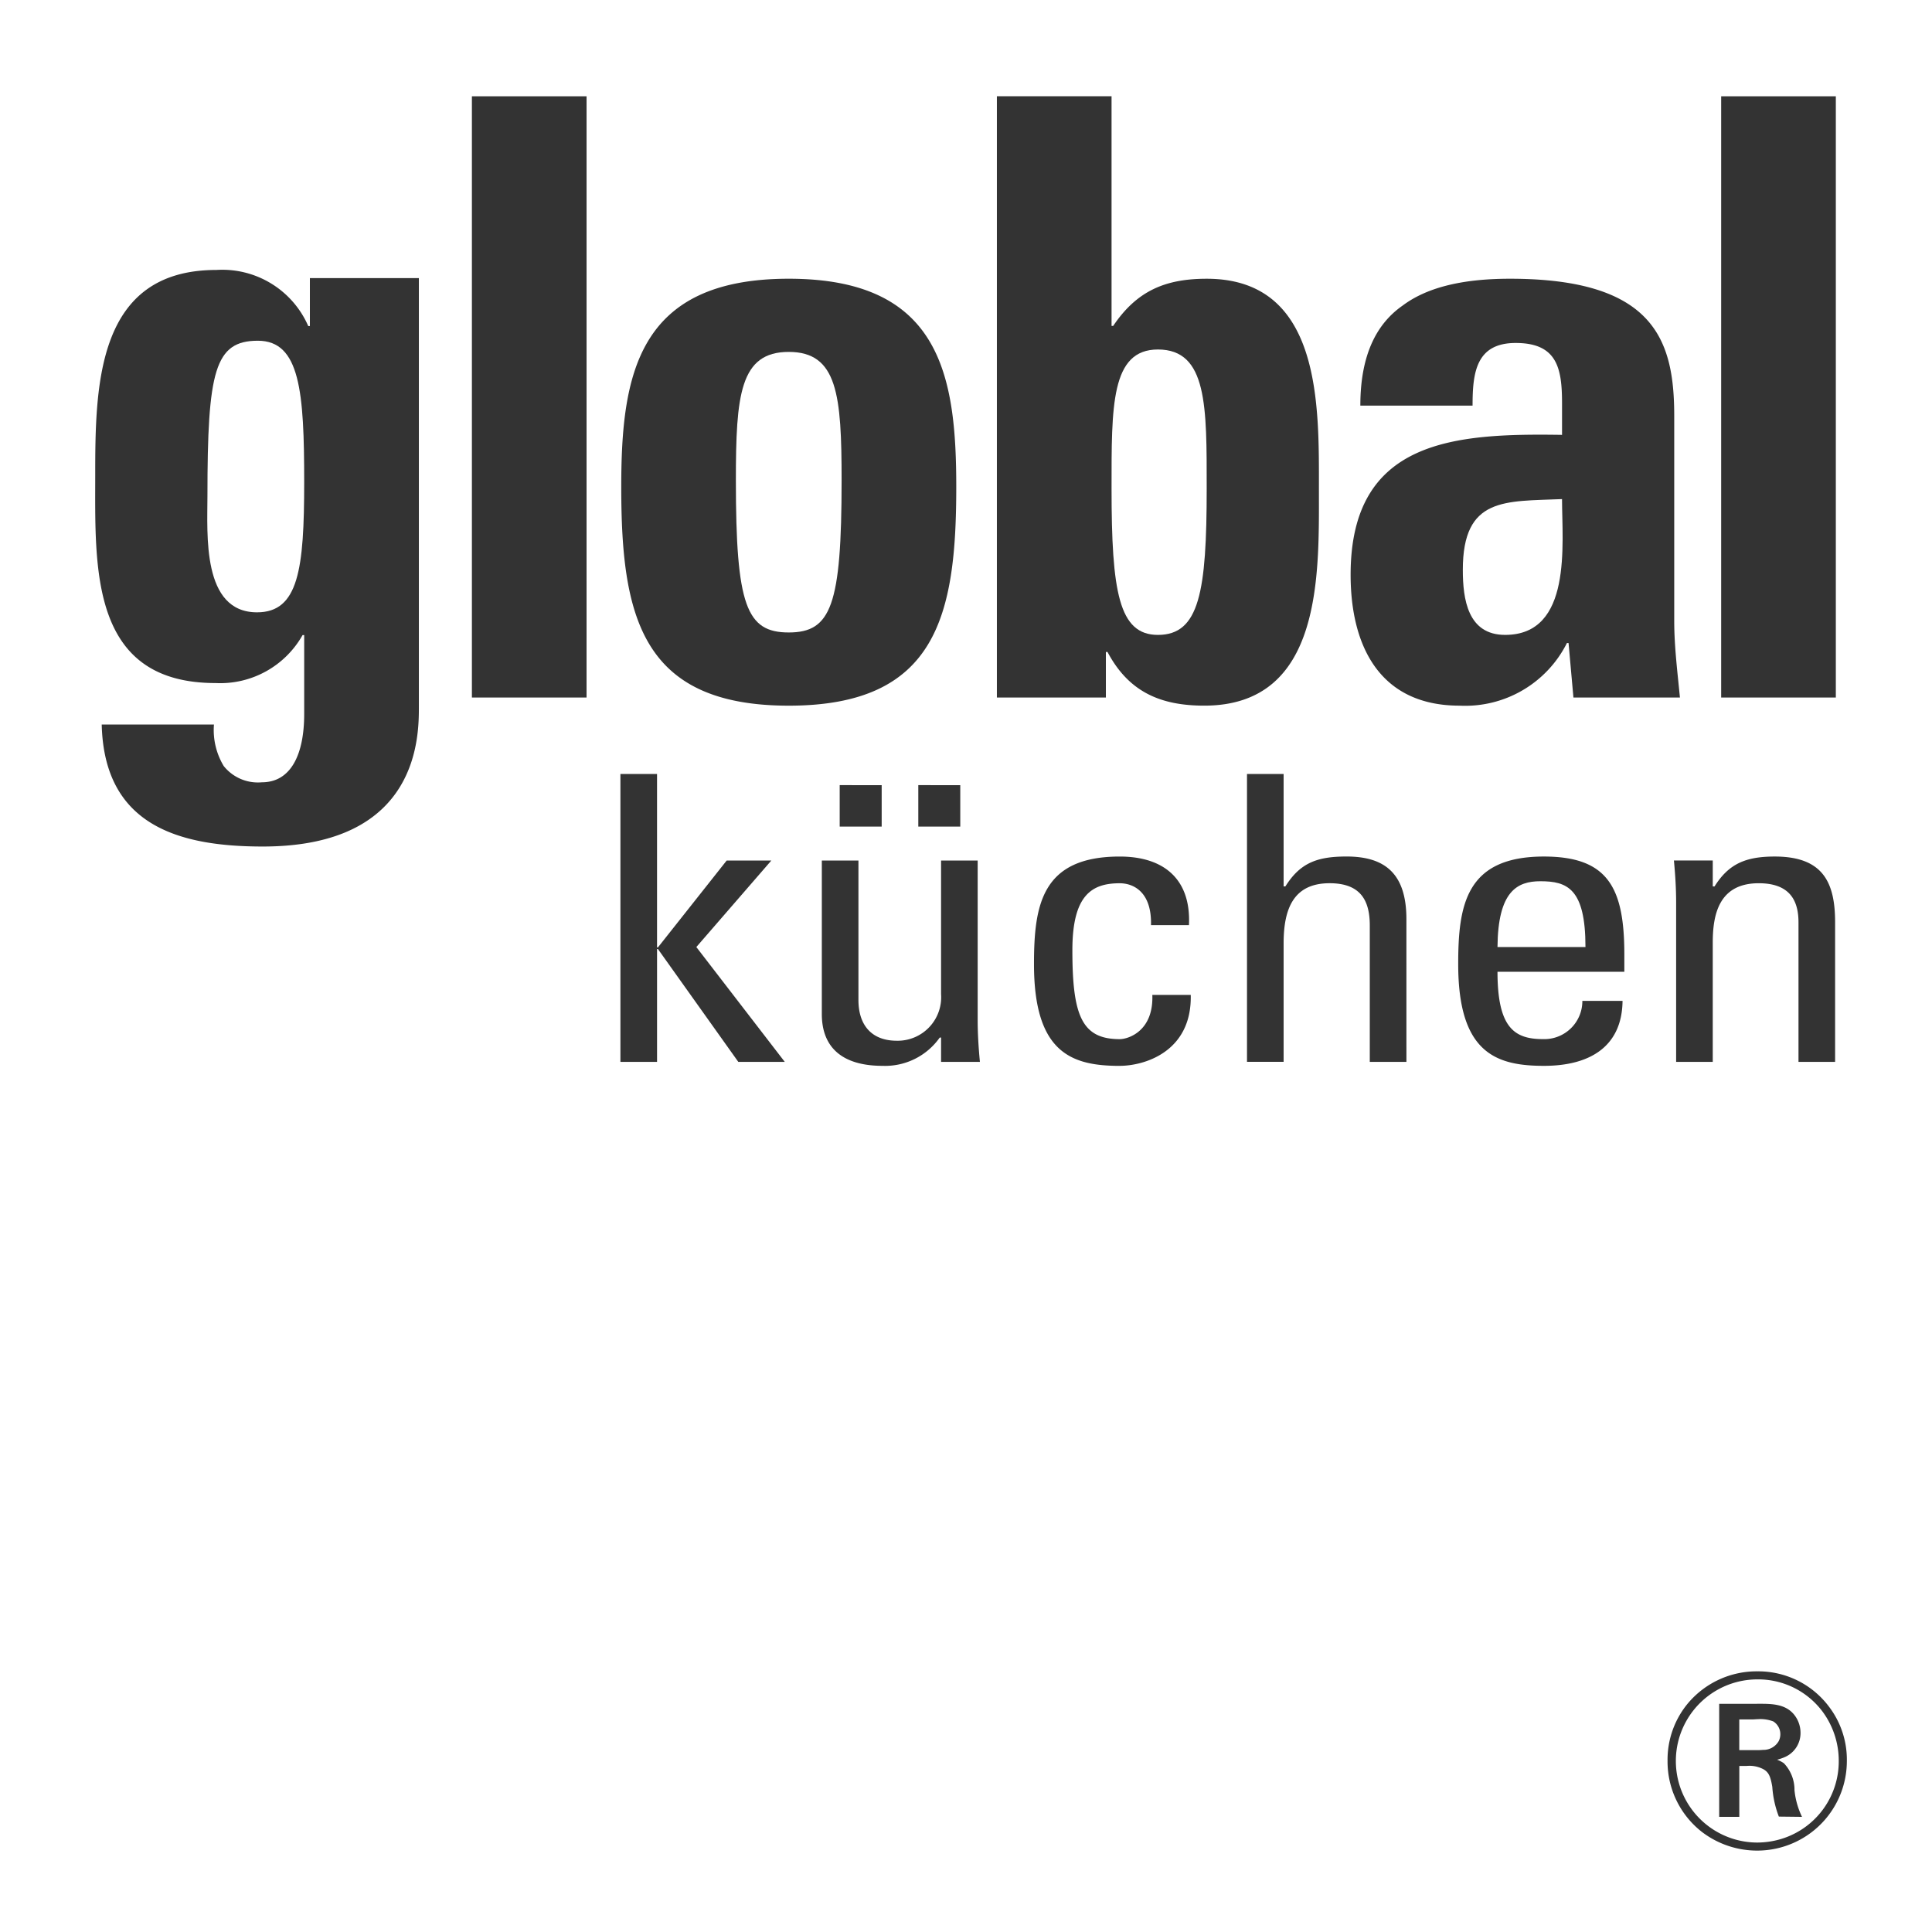 <?xml version="1.0" encoding="UTF-8"?>
<svg xmlns="http://www.w3.org/2000/svg" id="b25bd75a-b4a7-464a-9ee5-3d1c9d415e67" data-name="Ebene 1" viewBox="0 0 138.92 138.92">
  <rect x="0" y="0" width="138.92" height="138.92" fill="#333333" stroke="none"/>
  <defs>
    <style>.e8aaff3e-a4d2-4710-a404-66b2704c62a3{fill:#fff;}</style>
  </defs>
  <title>Logo_Global_Kuechen</title>
  <path class="e8aaff3e-a4d2-4710-a404-66b2704c62a3" d="M158.555,155.243a1.087,1.087,0,0,0-.506-.924,2.579,2.579,0,0,0-1.087-.163c-.125,0-.273.019-.417.019h-.943v2.208h1.216a4.605,4.605,0,0,0,.487-.017,1.269,1.269,0,0,0,1.123-.615A1.09,1.09,0,0,0,158.555,155.243Z" transform="translate(-30.54 -30.54)"></path>
  <path class="e8aaff3e-a4d2-4710-a404-66b2704c62a3" d="M113.799,55.67c-3.391,0-3.333,4.094-3.333,9.998,0,7.425.526,10.525,3.333,10.525,2.981,0,3.508-3.1,3.508-10.525C117.307,59.764,117.365,55.67,113.799,55.67Z" transform="translate(-30.54 -30.54)"></path>
  <path class="e8aaff3e-a4d2-4710-a404-66b2704c62a3" d="M141.301,93.905c-1.671,0-3.052.717-3.084,4.732h6.326C144.543,94.422,143.226,93.905,141.301,93.905Z" transform="translate(-30.54 -30.54)"></path>
  <path class="e8aaff3e-a4d2-4710-a404-66b2704c62a3" d="M87.254,55.844c-3.508,0-3.801,3.101-3.801,9.239,0,9.004.761,10.934,3.801,10.934,3.041,0,3.801-1.93,3.801-10.934C91.055,58.945,90.764,55.844,87.254,55.844Z" transform="translate(-30.54 -30.54)"></path>
  <path class="e8aaff3e-a4d2-4710-a404-66b2704c62a3" d="M49.082,55.04c-3.1,0-3.626,2.162-3.626,11.168,0,2.748-.41,8.361,3.566,8.361,2.983,0,3.391-3.1,3.391-9.355C52.413,58.722,52.121,55.04,49.082,55.04Z" transform="translate(-30.54 -30.54)"></path>
  <path class="e8aaff3e-a4d2-4710-a404-66b2704c62a3" d="M156.908,151.296a5.866,5.866,0,1,0,0,11.732,6.017,6.017,0,0,0,1.973-.345,5.829,5.829,0,0,0,3.874-5.503,5.943,5.943,0,0,0-1.138-3.53A5.775,5.775,0,0,0,156.908,151.296Zm1.54,9.866a7.268,7.268,0,0,1-.471-2.136c-.125-.742-.254-1.049-.634-1.267a2.136,2.136,0,0,0-1.229-.237h-.509v3.659h-1.447v-8.13H156.8c.977,0,2.1-.055,2.772.814a2.081,2.081,0,0,1,.434,1.269A1.88,1.88,0,0,1,158.9,156.873a3.756,3.756,0,0,1-.578.199,2.275,2.275,0,0,1,.487.252,2.764,2.764,0,0,1,.763,1.937,5.706,5.706,0,0,0,.542,1.92Z" transform="translate(-30.54 -30.54)"></path>
  <path class="e8aaff3e-a4d2-4710-a404-66b2704c62a3" d="M30.54,30.54V169.46H169.46V30.54ZM154.3,37.463h8.245V80.695H154.3Zm-.477,56.816c1.027-1.634,2.248-2.15,4.334-2.15,3.468,0,4.336,1.864,4.336,4.73v10.034h-2.633V96.859c0-1.548-.61-2.81-2.858-2.81-2.89,0-3.307,2.294-3.307,4.272v8.572h-2.633V95.425c0-1.003-.064-2.008-.159-3.011h2.793v1.864ZM139.525,55.202c-2.865,0-3.1,2.163-3.1,4.502h-8.07c0-3.566,1.113-5.848,3.041-7.192,1.87-1.402,4.562-1.93,7.718-1.93,10.466,0,11.811,4.504,11.811,9.883V75.2c0,1.81.235,3.683.41,5.495h-7.658l-.351-3.917h-.117a8.183,8.183,0,0,1-7.718,4.502c-5.73,0-7.835-4.269-7.835-9.414,0-9.764,7.542-10.173,15.202-10.057v-2.28C142.857,57.014,142.506,55.202,139.525,55.202ZM60.659,81.292c0,2.047.117,10.117-11.228,10.117-6.139,0-11.403-1.579-11.577-8.771h8.07a5.016,5.016,0,0,0,.701,2.981,3.146,3.146,0,0,0,2.748,1.171c2.047,0,3.04-1.931,3.04-4.914V76.206h-.117A6.799,6.799,0,0,1,46.04,79.655c-9.062,0-8.653-8.303-8.653-14.969,0-6.491.117-14.735,8.711-14.735a6.741,6.741,0,0,1,6.607,4.036h.117V50.536H60.659Zm12.057-.597H64.472V37.463h8.245Zm10.911,26.198-5.779-8.114h-.063v8.114H75.151v-20.7h2.633V98.664h.063l4.946-6.249h3.211L80.61,98.637l6.359,8.257ZM75.211,65.551c0-8.07,1.169-14.969,12.044-14.969C98.131,50.582,99.3,57.481,99.3,65.551c0,9.239-1.402,15.73-12.046,15.73C76.613,81.28,75.211,74.79,75.211,65.551Zm24.377,21.445v2.981H96.57V86.995Zm-5.651,0v2.981H90.918V86.995Zm4.271,19.898v-1.749h-.096A4.808,4.808,0,0,1,94,107.179c-2.825,0-4.367-1.26-4.367-3.727V92.415h2.633v10.034c0,1.749.898,2.925,2.762,2.925a3.128,3.128,0,0,0,3.179-3.353V92.415h2.632v11.468c0,1.003.065,2.007.161,3.01Zm12.846.287c-3.437,0-6.165-.917-6.165-7.31,0-4.243.545-7.741,6.165-7.741,3.242,0,5.136,1.69,4.977,4.931h-2.729c.063-2.38-1.253-3.01-2.248-3.01-2.023,0-3.405.861-3.405,4.816,0,4.702.675,6.393,3.405,6.393.61,0,2.44-.573,2.344-3.18H116.16C116.255,106.147,112.852,107.179,111.054,107.179ZM110.175,77.42h-.117v3.275h-7.837V37.462h8.245V53.974h.118c1.694-2.515,3.741-3.391,6.722-3.391,8.303,0,8.07,9.181,8.07,15.143,0,6.081.293,15.553-8.245,15.553C113.974,81.279,111.694,80.285,110.175,77.42Zm21.493,29.473H129.034V97.088c0-1.778-.641-3.04-2.889-3.04-2.633,0-3.307,1.891-3.307,4.329v8.515h-2.633v-20.7h2.633v8.085h.127c1.061-1.692,2.28-2.15,4.401-2.15,2.76,0,4.301,1.233,4.301,4.5Zm15.67-6.479H138.217c0,4.041,1.221,4.843,3.275,4.843a2.736,2.736,0,0,0,2.827-2.75h2.89c-.033,3.209-2.248,4.672-5.652,4.672-3.436,0-6.165-.917-6.165-7.31,0-4.243.545-7.74,6.165-7.74,4.624,0,5.781,2.265,5.781,7.051Zm14.46,60.93a6.457,6.457,0,0,1-4.908,2.263,6.547,6.547,0,0,1-3.947-1.322,6.415,6.415,0,0,1-2.498-5.141,6.333,6.333,0,0,1,1.466-4.128,6.459,6.459,0,0,1,4.997-2.299,6.357,6.357,0,0,1,5.181,2.589,6.288,6.288,0,0,1,1.248,3.893A6.433,6.433,0,0,1,161.797,161.344Z" transform="translate(-30.54 -30.54)"></path>
  <path class="e8aaff3e-a4d2-4710-a404-66b2704c62a3" d="M135.724,71.514c0,2.105.351,4.678,3.041,4.678,4.852,0,4.092-6.549,4.092-9.765C138.765,66.604,135.724,66.253,135.724,71.514Z" transform="translate(-30.54 -30.54)"></path>
</svg>
